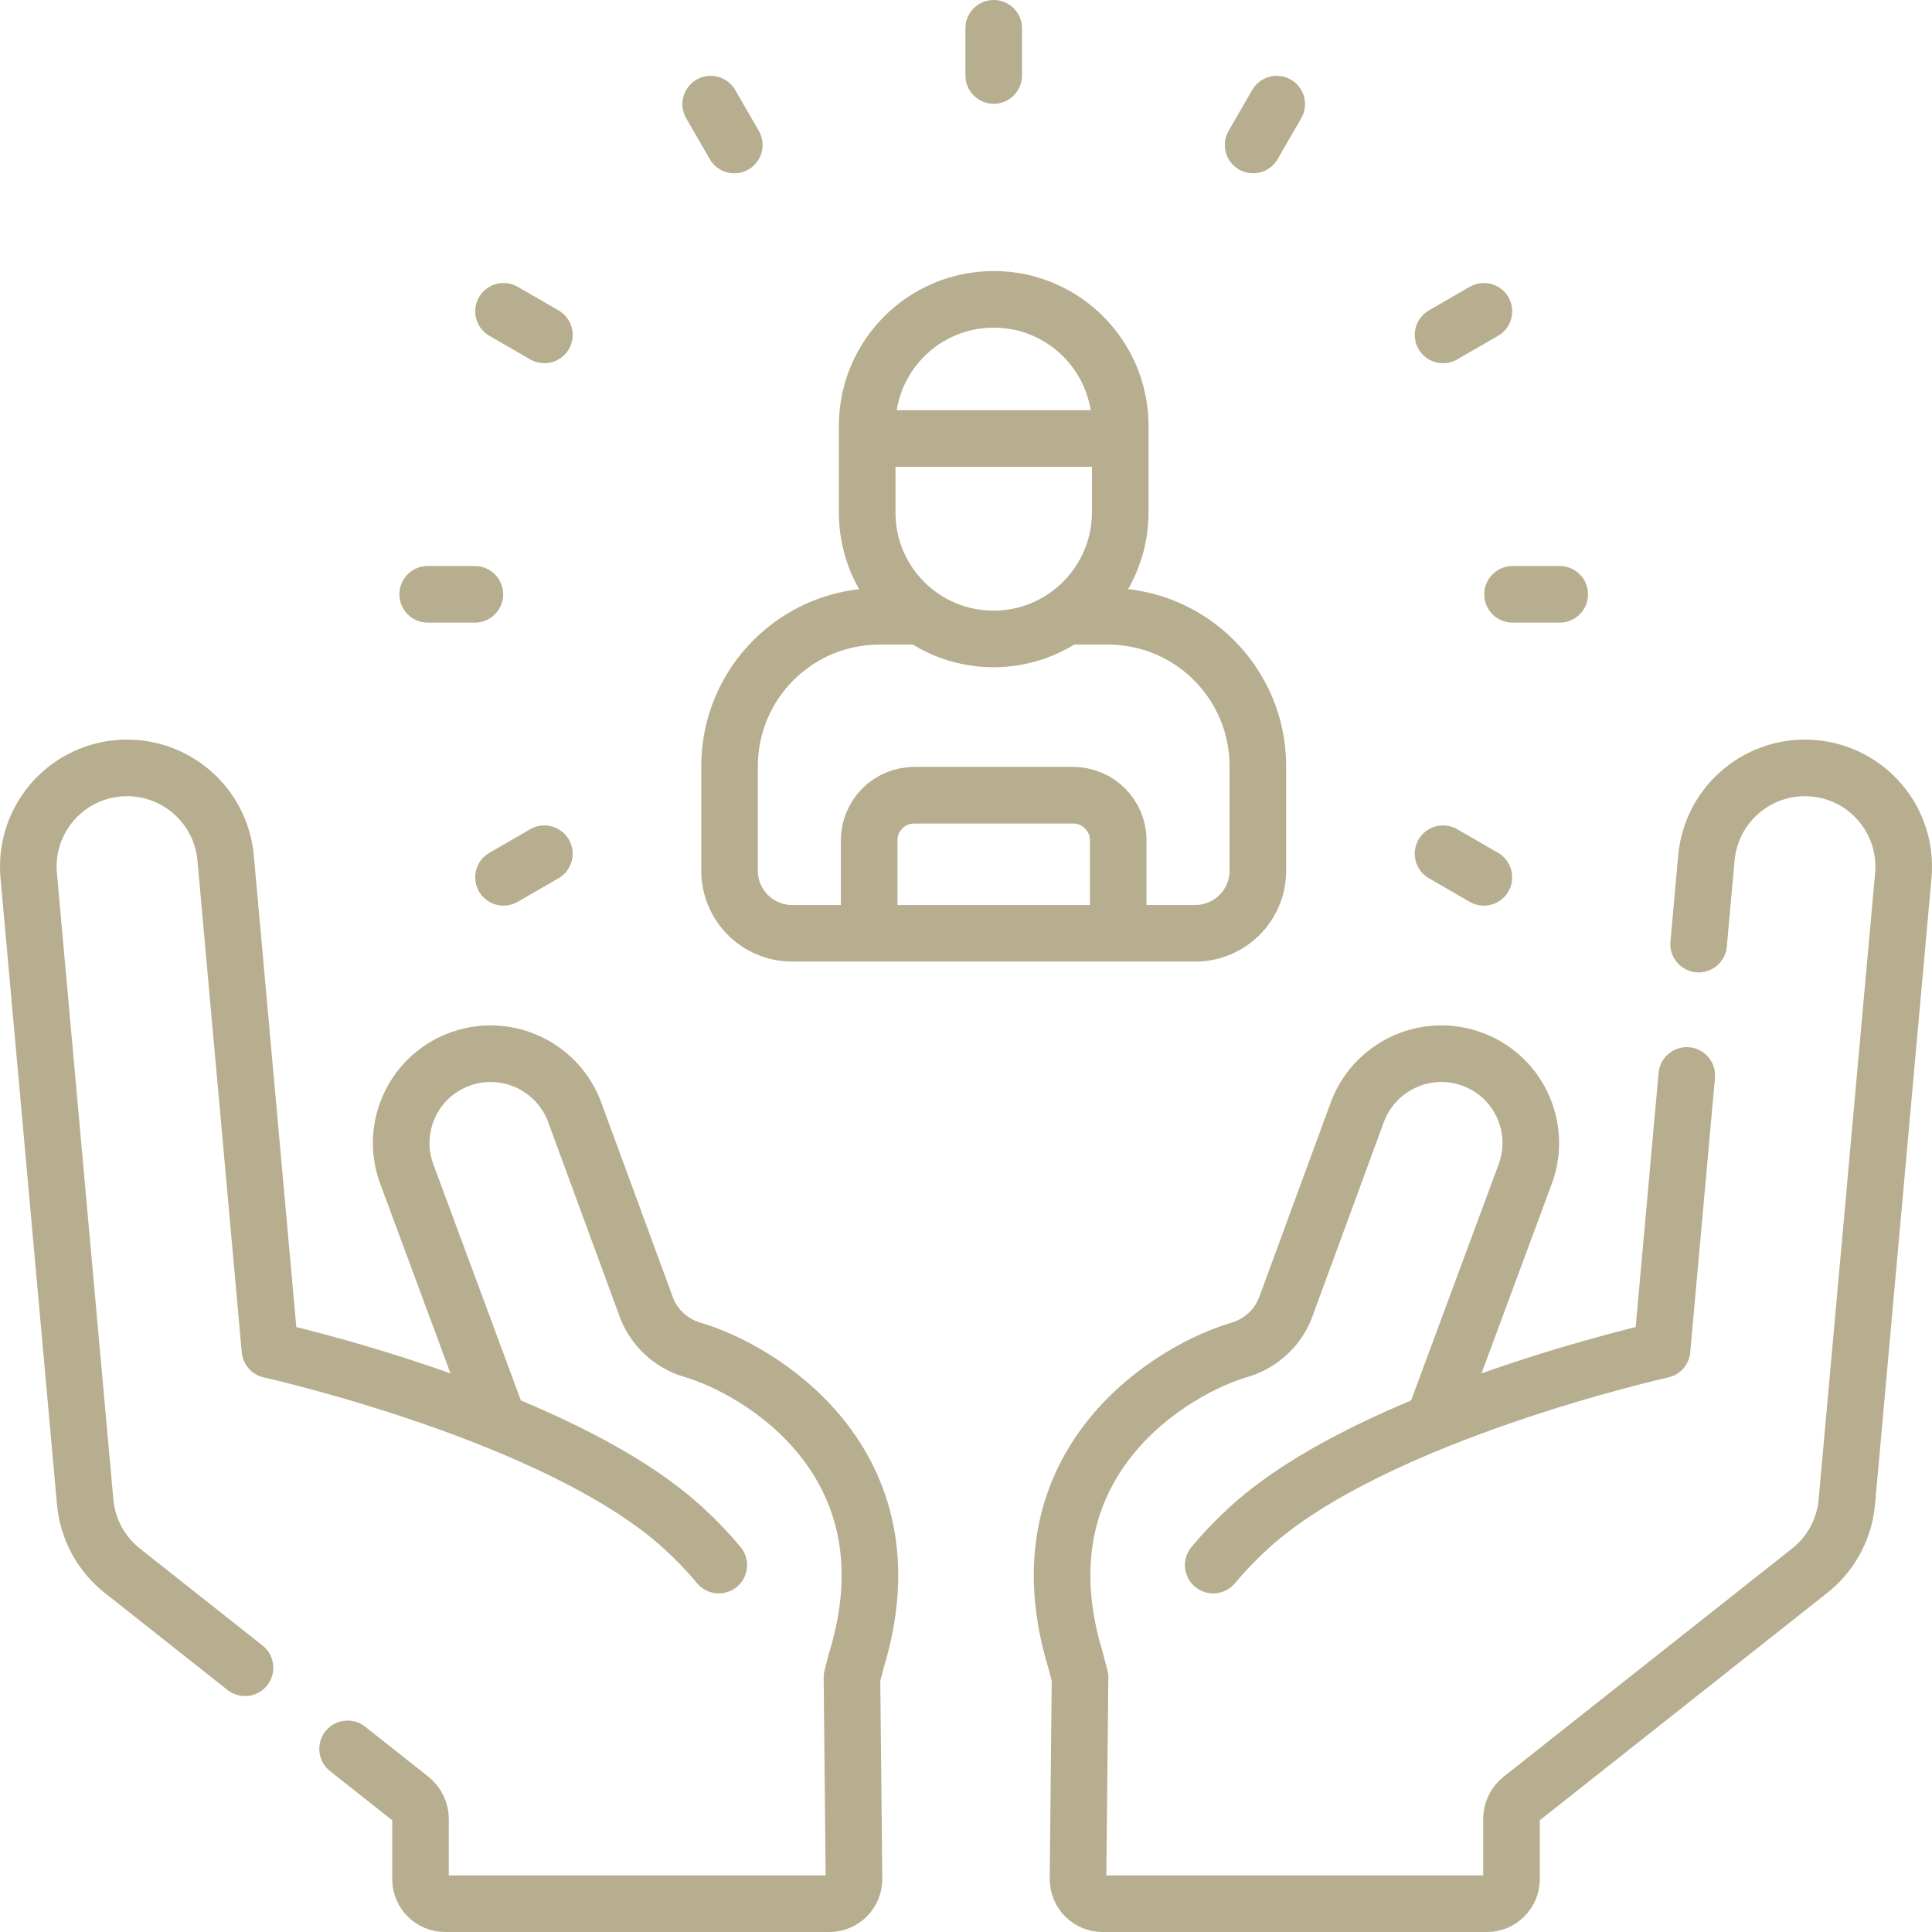 <?xml version="1.0" encoding="UTF-8"?>
<svg xmlns="http://www.w3.org/2000/svg" xmlns:xlink="http://www.w3.org/1999/xlink" xmlns:svgjs="http://svgjs.dev/svgjs" version="1.1" id="Capa_1" x="0px" y="0px" viewBox="0 0 512 512" style="enable-background:new 0 0 512 512;" xml:space="preserve" width="300" height="300">
  <g width="100%" height="100%" transform="matrix(1,0,0,1,0,0)">
    <g>
	<g>
		<path style="stroke-linecap: round; stroke-linejoin: round; stroke-miterlimit: 10;" d="&#10;&#9;&#9;&#9;M284.177,163.328h9.458c21.931,0,39.709,17.778,39.709,39.709l0,27.715c0,9.155-7.421,16.576-16.576,16.576l-106.848,0&#10;&#9;&#9;&#9;c-9.155,0-16.576-7.421-16.576-16.576v-27.715c0-21.931,17.778-39.709,39.709-39.709h9.791" fill="none" fill-opacity="1" stroke="#b6ae8e" stroke-opacity="1" data-original-stroke-color="#000000ff" stroke-width="15" data-original-stroke-width="15"></path>
		<path style="stroke-linecap: round; stroke-linejoin: round; stroke-miterlimit: 10;" d="&#10;&#9;&#9;&#9;M230.343,245.384v-22.693c0-6.599,5.349-11.948,11.948-11.948h42.104c6.599,0,11.948,5.349,11.948,11.948v22.137" fill="none" fill-opacity="1" stroke="#b6ae8e" stroke-opacity="1" data-original-stroke-color="#000000ff" stroke-width="15" data-original-stroke-width="15"></path>
		<g>
			<path style="stroke-linecap: round; stroke-linejoin: round; stroke-miterlimit: 10;" d="&#10;&#9;&#9;&#9;&#9;M229.812,135.86v-23c0-18.519,15.012-33.531,33.531-33.531h0c18.519,0,33.531,15.012,33.531,33.531v22.874&#10;&#9;&#9;&#9;&#9;c0,18.554-15.041,33.594-33.594,33.594h0C244.796,169.328,229.812,154.344,229.812,135.86z" fill="none" fill-opacity="1" stroke="#b6ae8e" stroke-opacity="1" data-original-stroke-color="#000000ff" stroke-width="15" data-original-stroke-width="15"></path>
		</g>
		
			<line style="stroke-linecap: round; stroke-linejoin: round; stroke-miterlimit: 10;" x1="231.51" y1="116.204" x2="295.427" y2="116.204" fill="none" fill-opacity="1" stroke="#b6ae8e" stroke-opacity="1" data-original-stroke-color="#000000ff" stroke-width="15" data-original-stroke-width="15"></line>
		<g>
			<g>
				
					<line style="stroke-linecap: round; stroke-linejoin: round; stroke-miterlimit: 10;" x1="263.343" y1="7.5" x2="263.343" y2="20" fill="none" fill-opacity="1" stroke="#b6ae8e" stroke-opacity="1" data-original-stroke-color="#000000ff" stroke-width="15" data-original-stroke-width="15"></line>
			</g>
			<g>
				
					<line style="stroke-linecap: round; stroke-linejoin: round; stroke-miterlimit: 10;" x1="188.343" y1="27.596" x2="194.593" y2="38.422" fill="none" fill-opacity="1" stroke="#b6ae8e" stroke-opacity="1" data-original-stroke-color="#000000ff" stroke-width="15" data-original-stroke-width="15"></line>
			</g>
			<g>
				
					<line style="stroke-linecap: round; stroke-linejoin: round; stroke-miterlimit: 10;" x1="133.44" y1="82.5" x2="144.265" y2="88.75" fill="none" fill-opacity="1" stroke="#b6ae8e" stroke-opacity="1" data-original-stroke-color="#000000ff" stroke-width="15" data-original-stroke-width="15"></line>
				
					<line style="stroke-linecap: round; stroke-linejoin: round; stroke-miterlimit: 10;" x1="382.422" y1="226.25" x2="393.247" y2="232.5" fill="none" fill-opacity="1" stroke="#b6ae8e" stroke-opacity="1" data-original-stroke-color="#000000ff" stroke-width="15" data-original-stroke-width="15"></line>
			</g>
			<g>
				
					<line style="stroke-linecap: round; stroke-linejoin: round; stroke-miterlimit: 10;" x1="113.343" y1="157.5" x2="125.843" y2="157.5" fill="none" fill-opacity="1" stroke="#b6ae8e" stroke-opacity="1" data-original-stroke-color="#000000ff" stroke-width="15" data-original-stroke-width="15"></line>
				
					<line style="stroke-linecap: round; stroke-linejoin: round; stroke-miterlimit: 10;" x1="400.843" y1="157.5" x2="413.343" y2="157.5" fill="none" fill-opacity="1" stroke="#b6ae8e" stroke-opacity="1" data-original-stroke-color="#000000ff" stroke-width="15" data-original-stroke-width="15"></line>
			</g>
			<g>
				
					<line style="stroke-linecap: round; stroke-linejoin: round; stroke-miterlimit: 10;" x1="133.44" y1="232.5" x2="144.265" y2="226.25" fill="none" fill-opacity="1" stroke="#b6ae8e" stroke-opacity="1" data-original-stroke-color="#000000ff" stroke-width="15" data-original-stroke-width="15"></line>
				
					<line style="stroke-linecap: round; stroke-linejoin: round; stroke-miterlimit: 10;" x1="382.422" y1="88.75" x2="393.247" y2="82.5" fill="none" fill-opacity="1" stroke="#b6ae8e" stroke-opacity="1" data-original-stroke-color="#000000ff" stroke-width="15" data-original-stroke-width="15"></line>
			</g>
			<g>
				
					<line style="stroke-linecap: round; stroke-linejoin: round; stroke-miterlimit: 10;" x1="332.093" y1="38.422" x2="338.343" y2="27.596" fill="none" fill-opacity="1" stroke="#b6ae8e" stroke-opacity="1" data-original-stroke-color="#000000ff" stroke-width="15" data-original-stroke-width="15"></line>
			</g>
		</g>
		<path style="stroke-linecap: round; stroke-linejoin: round; stroke-miterlimit: 10;" d="&#10;&#9;&#9;&#9;M64.928,441.968l-32.499-25.705c-1.011-0.799-1.955-1.668-2.828-2.594c-4.001-4.249-6.497-9.741-7.027-15.623L7.607,232.015&#10;&#9;&#9;&#9;c-1.299-14.41,9.331-27.13,23.741-28.411c14.411-1.28,27.146,9.363,28.445,23.773l11.749,130.337&#10;&#9;&#9;&#9;c0,0,76.281,16.958,109.364,47.069c3.526,3.21,6.722,6.545,9.58,9.98" fill="none" fill-opacity="1" stroke="#b6ae8e" stroke-opacity="1" data-original-stroke-color="#000000ff" stroke-width="15" data-original-stroke-width="15"></path>
		<path style="stroke-linecap: round; stroke-linejoin: round; stroke-miterlimit: 10;" d="&#10;&#9;&#9;&#9;M131.692,375.584l-24.057-64.903c-4.291-12.386,2.269-25.884,14.652-30.147l0,0c12.401-4.27,25.934,2.34,30.206,14.752&#10;&#9;&#9;&#9;l18.621,50.666c1.984,5.764,6.695,10.127,12.552,11.821c16.795,4.86,59.508,29.294,43.249,82.379l-1.138,4.396l0.538,53.415&#10;&#9;&#9;&#9;c0.016,3.605-2.903,6.536-6.51,6.536l-101.856,0c-3.595,0-6.51-2.914-6.51-6.508v-15.933c0-2.086-0.954-4.058-2.591-5.352&#10;&#9;&#9;&#9;l-16.731-13.233" fill="none" fill-opacity="1" stroke="#b6ae8e" stroke-opacity="1" data-original-stroke-color="#000000ff" stroke-width="15" data-original-stroke-width="15"></path>
		<path style="stroke-linecap: round; stroke-linejoin: round; stroke-miterlimit: 10;" d="&#10;&#9;&#9;&#9;M447.012,285.001l-6.555,72.714c0,0-76.281,16.958-109.364,47.069c-3.526,3.21-6.722,6.545-9.58,9.98" fill="none" fill-opacity="1" stroke="#b6ae8e" stroke-opacity="1" data-original-stroke-color="#000000ff" stroke-width="15" data-original-stroke-width="15"></path>
		<path style="stroke-linecap: round; stroke-linejoin: round; stroke-miterlimit: 10;" d="&#10;&#9;&#9;&#9;M380.308,375.584l24.057-64.903c4.291-12.386-2.269-25.884-14.652-30.147l0,0c-12.401-4.27-25.934,2.34-30.206,14.752&#10;&#9;&#9;&#9;l-18.621,50.666c-1.984,5.764-6.695,10.127-12.552,11.821c-16.795,4.86-59.508,29.294-43.249,82.379l1.138,4.396l-0.538,53.415&#10;&#9;&#9;&#9;c-0.016,3.605,2.903,6.536,6.51,6.536l101.856,0c3.595,0,6.51-2.914,6.51-6.508v-15.933c0-2.086,0.954-4.058,2.591-5.352&#10;&#9;&#9;&#9;l76.42-60.444c1.011-0.799,1.955-1.668,2.828-2.594c4.001-4.249,6.497-9.741,7.027-15.623l14.967-166.03&#10;&#9;&#9;&#9;c1.299-14.41-9.331-27.13-23.741-28.411c-14.411-1.28-27.146,9.363-28.445,23.773l-2.057,22.818" fill="none" fill-opacity="1" stroke="#b6ae8e" stroke-opacity="1" data-original-stroke-color="#000000ff" stroke-width="15" data-original-stroke-width="15"></path>
	</g>
</g>
    <g>
</g>
    <g>
</g>
    <g>
</g>
    <g>
</g>
    <g>
</g>
    <g>
</g>
    <g>
</g>
    <g>
</g>
    <g>
</g>
    <g>
</g>
    <g>
</g>
    <g>
</g>
    <g>
</g>
    <g>
</g>
    <g>
</g>
  </g>
</svg>
